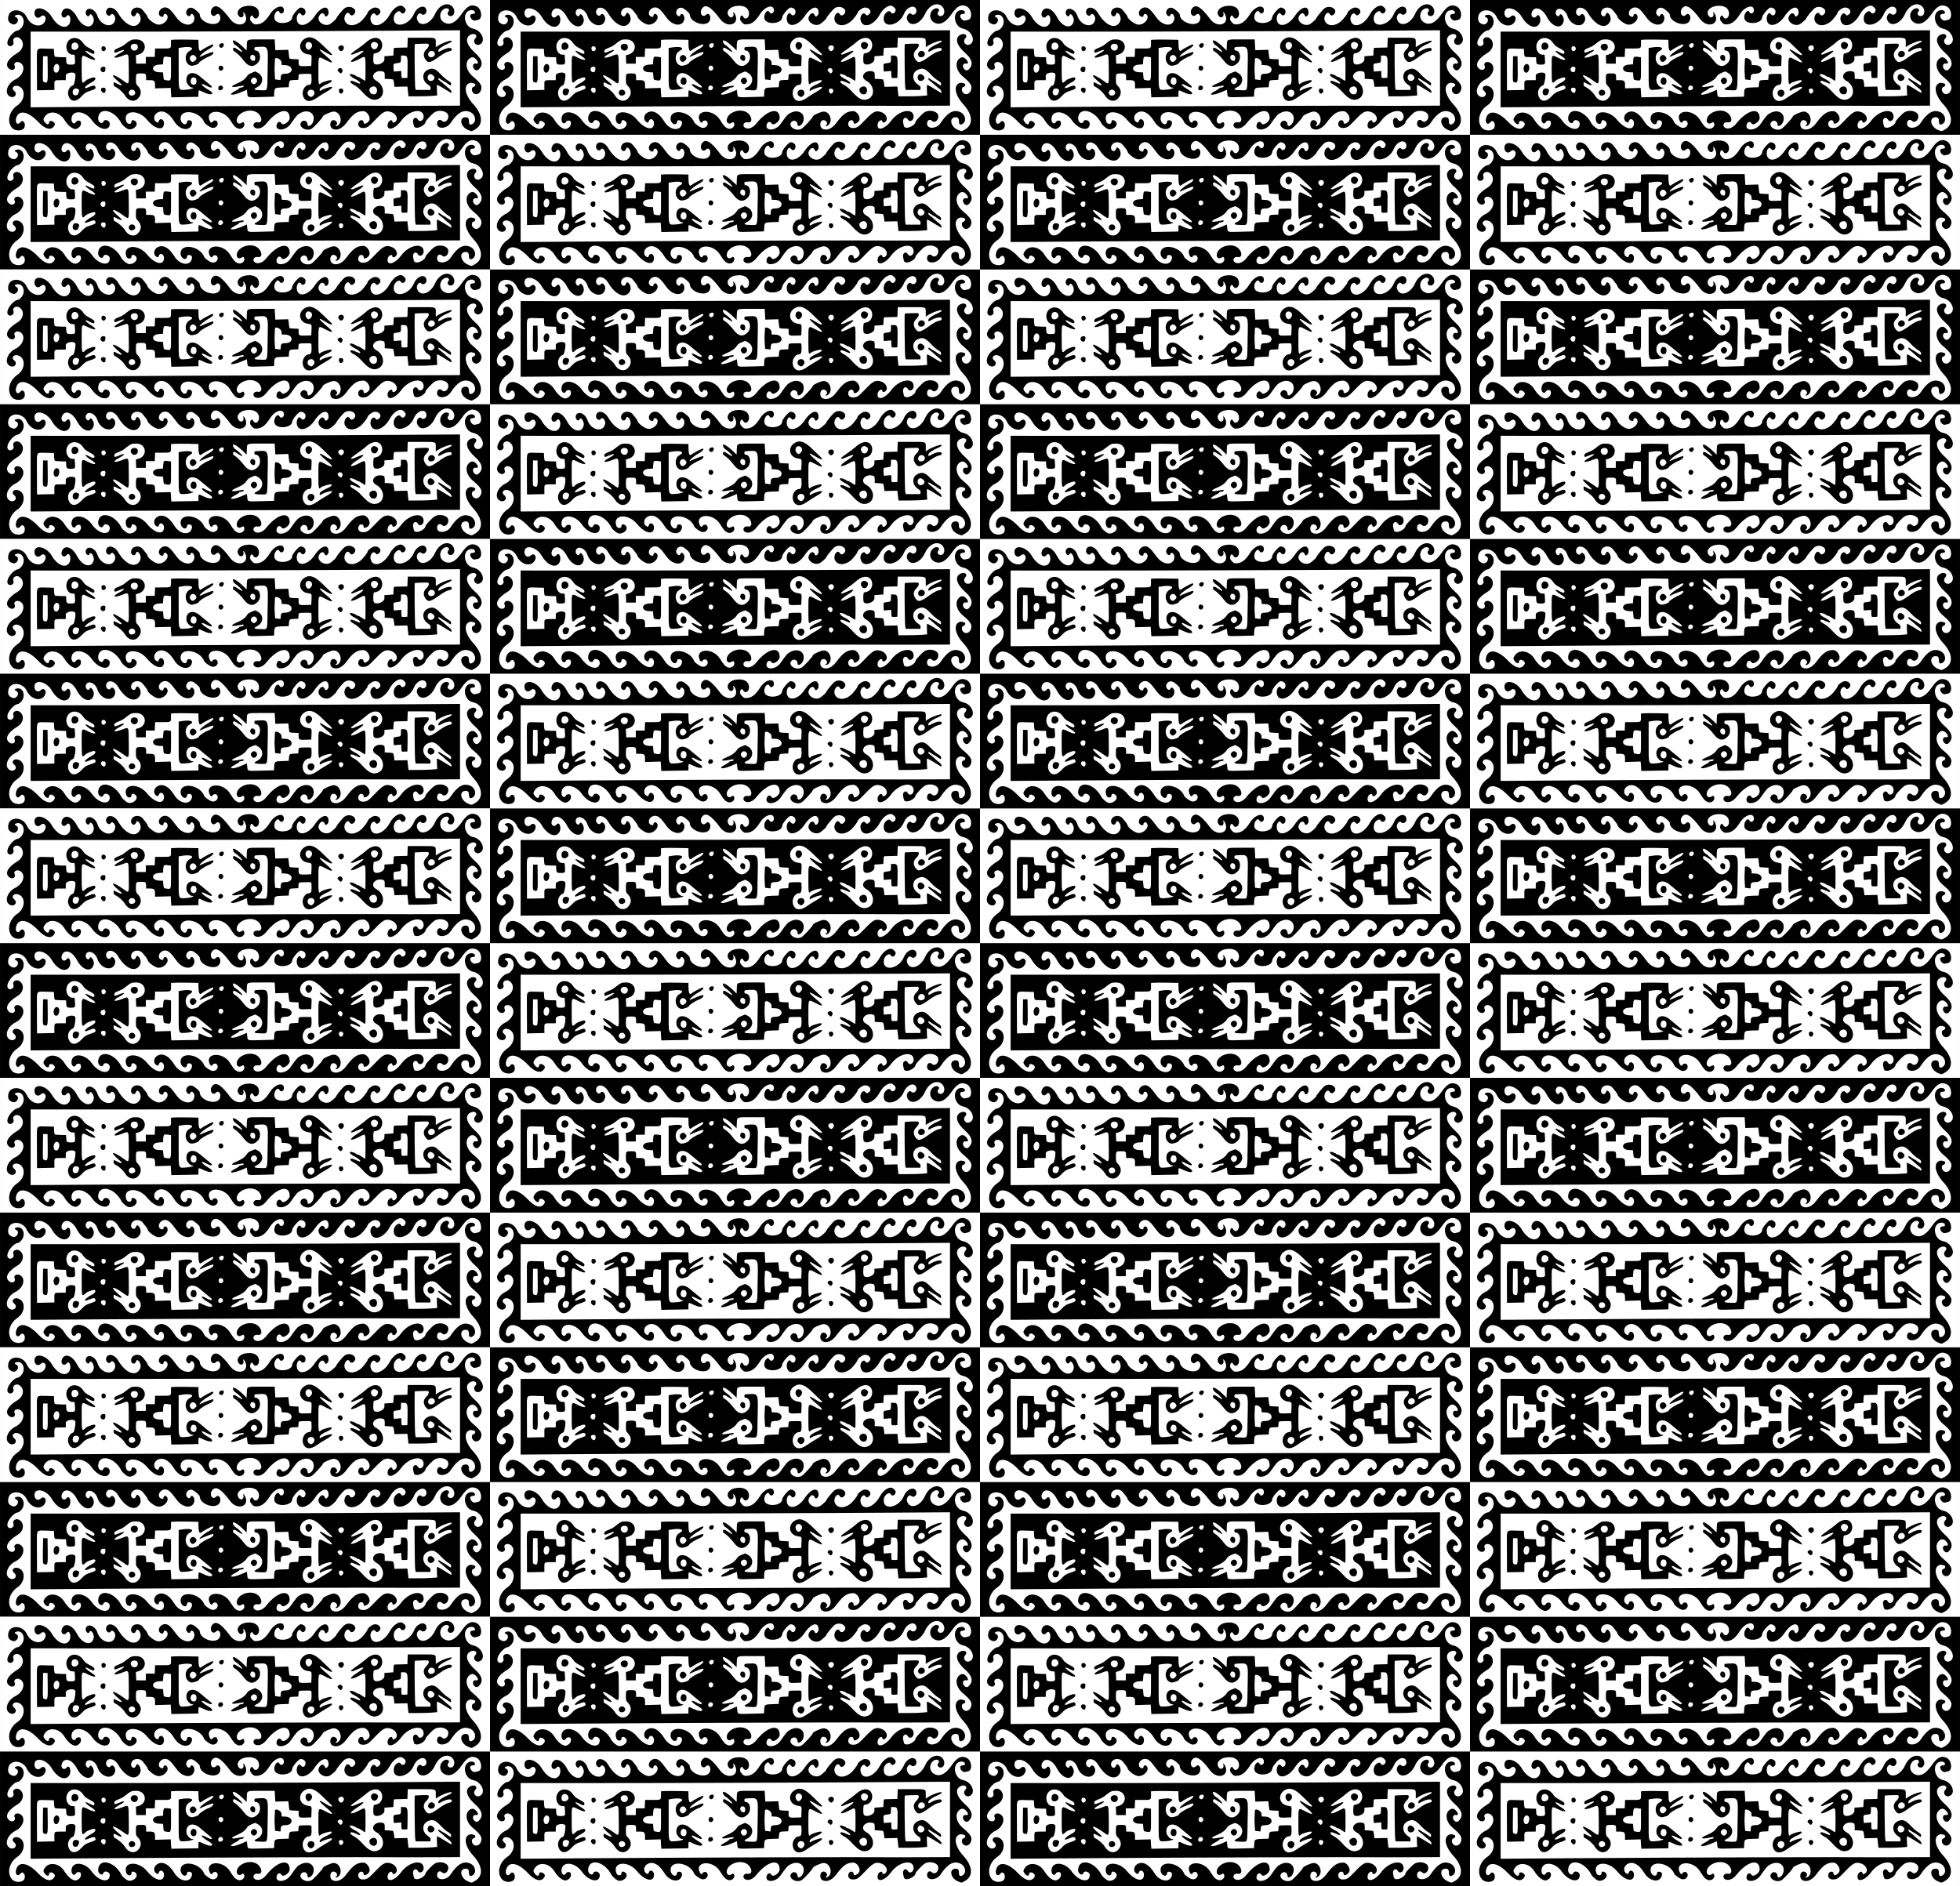 <?xml version="1.0" encoding="UTF-8"?>
<svg width="225.78mm" height="217.31mm" version="1.1" viewBox="0 0 800 770" xmlns="http://www.w3.org/2000/svg" xmlns:xlink="http://www.w3.org/1999/xlink">
<rect x="0" y="0" width="800" height="770" fill="#808080" stroke="none"/>
<g transform="translate(41.143 209.07)">
<g id="b">
<rect x="-40" y="507.05" width="197.71" height="52.774" fill="#fff"/>
<path d="m-41.143 533.43v-27.5h100 100v27.5 27.5h-100-100v-27.5zm193.88 25.346c3.479-1.961 3.183-6.058-0.746-10.337-3.462-3.77-4.088-7.84-1.331-8.652 0.681-0.201 2.207 0.242 2.207 0.64 0 0.428-0.377 0.978-0.67 0.978-0.635 0-0.955 1.026-0.578 1.855 0.745 1.642 2.776 1.434 3.484-0.357 0.723-1.827 0.074-2.965-3.322-5.833-2.752-2.324-3.316-5.771-1.201-7.336 0.871-0.644 1.72-0.521 2.568 0.375 1.038 1.096 1.04 1.991 4e-3 1.772-1.417-0.299-1.73 1.627-0.412 2.538 0.743 0.514 1.389 0.231 2.193-0.963 1.119-1.66 0.394-3.684-2.118-5.909-3.619-3.206-4.387-6.191-1.912-7.431 1.693-0.848 3.128 0.26 1.948 1.505-1.226 1.295 0.131 3.205 1.769 2.489 2.76-1.207 0.906-5.767-2.629-6.468-4.098-0.812-4.627-7.588-0.592-7.588 1.323 0 1.939 1.486 0.639 1.54-0.361 0.015-0.791 0.115-0.955 0.222-0.941 0.614 0.474 2.765 1.648 2.507 0.361-0.079 0.929-0.203 1.263-0.275 1.935-0.418 1.509-4.499-0.572-5.49-2.186-1.041-3.912-0.188-6.089 3.009-2.555 3.751-5.086 4.92-7.394 3.413-1.902-1.241-1.881-3.985 0.041-5.315 1.307-0.904 2.851 0.027 1.831 1.105-0.567 0.599-0.125 1.601 0.756 1.712 1.769 0.222 2.373-2.316 0.917-3.853-1.968-2.078-5.425-0.632-7.025 2.939-1.974 4.406-6.387 5.684-7.402 2.145-0.366-1.277 0.891-2.895 1.671-2.15 1.166 1.115 2.742-0.425 2.036-1.989-0.855-1.892-3.824-0.715-4.905 1.945-2.111 5.192-9.112 6.227-8.222 1.215 0.292-1.643 2.225-2.916 2.776-1.829 0.388 0.765 1.391 0.666 1.819-0.18 0.41-0.81 0.215-1.293-0.867-2.147-1.338-1.055-3.894 0.5-5.405 3.289-2.536 4.68-7.185 5.923-7.876 2.105-0.287-1.587 1.092-3.246 1.919-2.309 0.623 0.706 0.735 0.718 1.485 0.164 1.481-1.095 0.181-3.072-1.832-2.787-0.984 0.139-2.797 1.56-2.797 2.192 0 0.34-1.82 2.695-2.595 3.357-2.529 2.163-5.491 2.171-6.582 0.019-0.93-1.836 0.933-4.615 1.946-2.902 0.415 0.701 1.098 0.701 1.762 0 1.748-1.846-1.509-3.955-3.8-2.46-0.788 0.514-3.492 3.794-3.492 4.235 0 0.213-1.324 1.435-2.319 2.141-2.121 1.505-5.728-0.709-4.771-2.929 0.705-1.633 2.009-1.821 2.472-0.356 0.267 0.847 1.493-0.112 1.493-1.168 0-3.368-3.013-2.631-5.698 1.394-2.549 3.821-6.495 4.784-7.214 1.761-0.447-1.881 0.792-3.897 1.624-2.643 0.817 1.232 2.195 0.146 1.82-1.434-0.181-0.76-1.429-1.436-2.166-1.173-0.925 0.33-3.198 3.112-3.213 3.931-0.049 2.693-6.572 3.23-7.224 0.595-0.475-1.92 1.259-4.222 2.031-2.698 0.513 1.012 1.811 0.467 1.811-0.759 0-2.662-3.627-1.695-5.637 1.502-2.051 3.263-3.794 4.436-6.257 4.212-0.627-0.057-1.908-1.462-1.908-2.092 0-1.473 0.759-2.032 1.302-0.961 0.706 1.392 2.344 0.49 2.344-1.29 0-2.422-2.244-3.684-5.514-3.101-2.742 0.488-4.044 2.535-2.648 4.164 0.862 1.006 2.173 0.153 1.779-1.157-0.293-0.975 0.304-0.564 0.772 0.531 1.758 4.118-3.352 5.556-6.188 1.741-3.798-5.108-6.008-6.357-7.454-4.213-1.178 1.747 0.271 3.894 1.683 2.494 1.154-1.145 2.308 0.63 1.532 2.357-1.335 2.97-8.18 0.833-8.18-2.554 0-0.478-1.986-2.22-2.928-2.569-1.165-0.431-2.243 0.199-2.574 1.505-0.305 1.206 1.283 2.527 1.69 1.406 0.477-1.312 1.889 0.114 1.618 1.635-0.567 3.193-4.694 2.883-7.181-0.54-2.457-3.38-3.438-4.258-4.757-4.258-1.899 0-3.272 2.207-2.125 3.418 0.426 0.45 1.414 0.597 1.414 0.21 0-0.842 0.736-1.281 1.279-0.763 1.601 1.53-1.149 4.612-3.666 4.106-1.518-0.305-4.122-2.407-4.124-3.328-1.75e-4 -0.113-0.305-0.577-0.678-1.03-0.373-0.454-0.873-1.084-1.111-1.4-1.395-1.849-4.409-1.411-4.849 0.704-0.328 1.577 1.42 2.447 1.951 0.971 0.136-0.378 0.317-0.687 0.401-0.687 1.114 0 1.949 2.232 1.317 3.522-1.69 3.452-5.9 1.867-8.988-3.384-1.581-2.689-4.646-3.047-4.925-0.575-0.137 1.215 1.356 2.204 1.907 1.262 0.64-1.093 2.113 0.514 1.817 1.983-0.753 3.739-5.897 2.608-7.253-1.594-0.911-2.822-4.196-3.93-4.749-1.601-0.296 1.247 1.14 2.494 1.556 1.35 0.48-1.322 2.062 1.049 1.685 2.526-0.873 3.424-4.656 2.416-6.87-1.831-1.887-3.619-5.053-4.62-6.108-1.931-0.677 1.726 0.8 2.997 1.903 1.636 1.262-1.556 2.209 1.714 0.976 3.369-1.57 2.107-4.835 0.668-7.03-3.099-2.163-3.713-7.046-4.781-7.046-1.541 0 1.778 1.465 2.553 2.627 1.39 1.058-1.059 2.374 0.105 1.82 1.61-1.224 3.326-5.849 2.508-7.618-1.346-1.595-3.476-6.763-3.746-7.474-0.391-0.383 1.808 0.168 2.828 1.79 3.32 1.666 0.505 2.977-2.057 1.433-2.8-0.75-0.361-0.827-0.645-0.239-0.883 2.985-1.21 4.532 3.116 1.968 5.502-0.378 0.351-0.773 0.643-0.879 0.648-2.122 0.096-5.182 4.172-4.356 5.802 0.726 1.432 2.909 0.345 2.32-1.155-0.538-1.371 1.196-2.396 2.512-1.485 2.136 1.478 1.707 4.539-0.854 6.084-3.853 2.325-5.197 4.71-3.559 6.313 1.258 1.231 3.051 0.423 2.402-1.081-0.597-1.384 1.265-2.118 2.608-1.027 1.991 1.617 0.778 5.09-2.303 6.598-3.156 1.544-4.564 5.273-2.553 6.76 1.851 1.369 3.83-0.682 2.021-2.094-1.292-1.008-0.187-2.471 1.525-2.02 3.282 0.865 3.194 5.681-0.145 7.931-3.389 2.283-4.446 6.675-2.214 9.198 1.343 1.519 4.561 1.363 5.097-0.246 0.583-1.752-0.73-3.342-1.692-2.05-0.988 1.327-2.166 0.406-1.782-1.392 0.815-3.814 4.754-3.3 8.979 1.172 2.654 2.809 4.916 3.595 6.26 2.175 0.917-0.969 0.82-1.675-0.318-2.308-0.641-0.356-1.386-0.159-1.386 0.366 0 0.994-0.831 1.096-1.592 0.197-0.92-1.087-0.935-1.488-0.102-2.641 1.84-2.548 5.949-1.796 7.921 1.449 1.557 2.562 3.76 4.157 5.023 3.637 1.386-0.572 2.033-1.731 1.612-2.89-0.233-0.642-1.583-0.561-1.925 0.115-0.606 1.195-1.823 0.465-1.823-1.094 0-3.972 5.446-3.721 8.318 0.384 2.765 3.953 7.307 4.833 7.307 1.415 0-1.36-2.166-2.061-2.604-0.843-0.473 1.315-2.182 0.31-2.14-1.258 0.134-4.961 6.608-3.668 9.474 1.892 0.532 1.031 2.434 2.528 3.213 2.528 2.467 0 4.025-2.3 2.345-3.461-0.771-0.534-1.434-0.344-1.434 0.412 0 1.137-1.661 1.059-2.078-0.097-1.674-4.65 4.788-5.247 8.437-0.78 3.222 3.944 6.922 4.708 6.922 1.43 0-1.596-1.589-2.313-2.083-0.941-0.28 0.776-0.351 0.803-1.071 0.396-1.168-0.66-1.114-2.62 0.098-3.541 2.206-1.677 5.013-0.362 7.303 3.419 2.136 3.528 6.385 4.129 7.127 1.008 0.223-0.938-0.22-1.557-1.115-1.557-0.575 0-0.772 0.141-0.834 0.599-0.271 2.01-2.654 0.844-2.654-1.299 0-4.257 7.939-3.002 9.66 1.527 0.234 0.616 2.36 2.102 3.216 2.249 1.769 0.303 2.989-1.545 1.828-2.771-0.411-0.434-1.684-0.112-1.684 0.427 0 0.448-0.766 0.224-1.032-0.301-2.402-4.739 5.197-5.351 8.154-0.657 1.59 2.525 2.06 3.056 3.106 3.518 1.637 0.722 3.434-0.885 2.565-2.295-0.194-0.314-0.369-0.293-1.034 0.121-0.918 0.572-1.863 0.039-1.863-1.051 0-2.994 4.938-5.087 8.014-3.397 2.33 1.28 2.813 4.54 0.618 4.171-2.064-0.347-2.531 2.06-0.479 2.467 1.276 0.253 2.772-0.505 3.965-2.008 4.489-5.654 9.496-6.808 9.496-2.19 0 1.415-2.624 3.243-3.237 2.255-0.602-0.971-1.56-0.9-1.97 0.146-1.165 2.969 3.453 3.022 5.539 0.064 2.593-3.677 2.871-3.98 4.279-4.66 3.346-1.618 6.188 0.615 4.903 3.852-0.565 1.423-2.222 2.149-2.222 0.974 0-1.357-1.444-2.051-2.388-1.148-1.807 1.727 1.511 4.151 3.979 2.906 0.874-0.441 4.659-4.545 4.659-5.051 0-0.481 3.267-1.969 4.382-1.996 2.785-0.067 4.018 4.431 1.579 5.763-0.681 0.372-1.115 0.116-0.493-0.29 0.963-0.628-0.239-2.266-1.431-1.95-1.244 0.33-1.358 2.769-0.162 3.446 1.686 0.953 3.905 0.077 5.628-2.222 2.907-3.876 4.391-4.911 7.042-4.911 1.464 0 2.998 2.362 2.414 3.717-0.494 1.144-2.295 1.922-2.295 0.992 0-1.297-1.641-1.4-2.097-0.132-0.45 1.25 0.323 2.299 1.696 2.299 1.77 0 2.246-0.311 5.168-3.378 3.126-3.281 4.124-3.8 6.192-3.22 2.087 0.585 3.24 2.625 2.182 3.859-0.553 0.645-1.423 0.712-1.423 0.109 0-1.153-1.667-0.322-1.904 0.949-0.579 3.111 2.87 2.292 5.507-1.308 3.194-4.36 9.157-5.406 9.157-1.606 0 1.561-1.7 2.384-2.354 1.138-0.749-1.428-2.268-0.534-1.945 1.146 0.385 2.002 0.389 2.01 1.244 2.18 1.323 0.262 3.836-1.311 3.836-2.401 0-0.408 2.614-3.205 3.594-3.844 1.976-1.29 5.343-0.54 5.663 1.261 0.31 1.745-1.371 3.294-2.452 2.261-0.996-0.952-2.117-0.375-2.117 1.089 0 2.334 3.932 2.155 5.518-0.251 2.853-4.33 5.301-5.686 8.062-4.468 2.152 0.949 2.663 3.823 0.862 4.841-0.935 0.528-1.421 0.171-1.421-1.043 0-1.234-0.365-1.714-1.304-1.714-2.893 0-2.207 3.894 0.914 5.181 1.61 0.664 1.325 0.683 2.865-0.185zm-181.38-24.491v-15.447l25.977 0.016c29.462 0.018 94.617-0.195 127.34-0.416l21.94-0.148v15.387 15.387l-9.7 0.039c-5.335 0.022-10.052 0.036-10.482 0.032-15.895-0.145-78.524 0.055-129.23 0.413l-25.846 0.183v-15.447zm43.796 11.885c1.572-1.59 1.547-3.566-0.065-5.197-0.705-0.713-0.762-0.921-0.762-2.753 0-2.286 0.03-2.316 2.337-2.316 1.668 0 1.829 0.16 1.829 1.81v0.94h1.319c1.972 0 2.327 0.299 2.327 1.96v1.391l6.38-0.188 0.13 1.917 0.13 1.917 2.083-0.035c1.146-0.019 3.636-0.064 5.534-0.1l3.45-0.065v-1.335c0-1.57-0.027-1.563 2.112-0.539 3.387 1.621 4.97 0.694 1.831-1.072-2.849-1.603-3.642-3.154-0.853-1.667 1.618 0.862 2.377 1.047 2.377 0.579 0-0.298-0.085-0.378-2.114-2.002-0.805-0.644-2.061-1.685-2.792-2.314-2.946-2.534-6.017-1.249-5.395 2.256 0.165 0.927 1.493 2.325 2.21 2.325 1.495 0-0.294 0.714-2.085 0.832-3.667 0.242-3.357 1.083-3.361-9.115l-0.004-7.87 0.977-0.17c3.943-0.688 5.904 0.106 3.447 1.396-2.356 1.237-1.91 5.5 0.629 6.003 0.891 0.177 3.28-0.676 3.28-1.171 0-0.389 2.674-2.106 4.037-2.591 1.34-0.477 2.354-1.655 1.581-1.835-0.287-0.067-2.838 0.885-4.771 1.78-1.872 0.867 0.76-1.657 2.994-2.87 1.69-0.918 2.563-1.988 1.621-1.988-0.389 0-3.954 1.892-4.439 2.356-0.871 0.833-1.283-0.195-1.283-3.206v-1.048l-4.168-0.082c-2.292-0.045-4.812-0.04-5.599 0.012l-1.431 0.094v1.595c0 1.952 0.045 1.929-3.655 1.929h-2.831l-0.078 1.719-0.078 1.719h-1.823-1.823v1.375 1.375h-1.953-1.953l-0.077-1.705-0.077-1.705 1.024-0.291c3.952-1.124 3.275-6.199-0.828-6.199-2.067 0-2.075 3e-3 -5.163 2.414-0.382 0.298-1.319 0.765-2.083 1.038-1.479 0.528-1.961 1.015-1.704 1.722 0.14 0.384 0.345 0.356 1.729-0.238 2.792-1.198 2.989-0.603 0.279 0.839-2.981 1.585-2.459 2.281 0.812 1.084 3.264-1.195 2.952-1.726 3.042 5.172 0.088 6.761 0.171 6.541-1.904 5.043-4.939-3.565-6.292-3.137-1.82 0.576 1.402 1.164 0.969 1.466-0.794 0.553-1.753-0.908-1.68-0.91-1.68 0.04 0 0.584 0.18 0.867 0.711 1.123 1.386 0.667 3.169 2.256 3.893 3.471 1.385 2.322 3.764 2.908 5.338 1.316zm-3.38-1.52c-0.84-0.887-0.084-2.248 1.164-2.096 1 0.122 1.491 1.465 0.746 2.04-0.612 0.473-1.491 0.499-1.91 0.056zm25.404-4.367c-0.943-0.58-0.5-2.728 0.562-2.728 0.929 0 1.326 0.466 1.326 1.558 0 1.223-0.898 1.779-1.888 1.17zm-10.612-1.621c-0.895-0.141-0.914-0.172-1.042-1.657l-0.13-1.512-1.756-0.081c-3.05-0.141-3.109-2.852-0.067-3.081l1.823-0.138 0.079-1.458c0.091-1.681 0.306-1.85 2.007-1.581l1.169 0.185v4.626c0 5.2 0.072 5.037-2.083 4.697zm9.992-8.135c-0.837-1.349 0.816-2.865 1.929-1.77 0.728 0.717 0.731 1.202 0.009 1.912-0.766 0.754-1.411 0.706-1.938-0.143zm-23.906-4.404c-0.925-0.977-0.333-2.318 1.023-2.318 0.985 0 1.432 0.429 1.432 1.375 0 1.317-1.541 1.908-2.455 0.943zm75.599 19.706c0.895-0.642 2.235-1.501 2.979-1.909 2.713-1.491 3.852-2.515 2.797-2.515-0.619 0-3.277 0.858-3.819 1.233-0.778 0.538-0.881 0.525-0.881-0.111 0-0.608 1.215-1.474 3.357-2.391 1.445-0.619 2.111-1.481 1.144-1.481-0.877 0-3.566 0.841-3.993 1.25-0.958 0.916-1.029 0.575-1.029-4.971 0-6.335-0.14-6.112 2.863-4.546 3.454 1.801 3.627 1.236 0.438-1.433-3.502-2.93-3.717-3.767-0.436-1.694 2.576 1.628 3.671 1.559 1.773-0.112-0.457-0.402-1.775-1.67-2.93-2.816-2.917-2.897-4.911-3.736-6.786-2.855-3.598 1.69-2.99 6.153 0.904 6.64 1.492 0.187 1.485 0.173 1.362 2.749l-0.094 1.974-2.258 0.092c-2.669 0.109-2.909-0.022-2.909-1.587v-1.192l-1.888-0.081c-1.798-0.077-1.891-0.113-1.957-0.768-0.038-0.378-0.134-1.219-0.213-1.868l-0.144-1.18-5.303 0.161-0.13-2.2-0.13-2.2-5.422-5e-3c-6.199-5e-3 -5.853-0.155-5.959 2.559l-0.078 1.979-1.042-1.029c-2.482-2.452-4.557-3.726-4.557-2.799 0 0.556 0.536 1.348 1.148 1.696 0.92 0.523 2.804 2.404 2.709 2.705-0.046 0.145-0.702-0.167-1.457-0.693-1.726-1.2-2.243-1.309-2.353-0.493-0.062 0.463 0.13 0.742 0.756 1.1 0.93 0.531 2.515 2.135 3.835 3.88 1.799 2.378 3.838 2.589 5.613 0.579 1.517-1.717 0.87-4.942-0.991-4.942-0.632 0-0.675-1.37-0.045-1.409 5.525-0.337 5.153-1.005 4.98 8.936-0.166 9.598 0.089 8.698-2.471 8.698-3.039 0-3.632-0.379-1.891-1.208 2.707-1.289 2.881-4.564 0.316-5.946l-1.014-0.546-1.462 0.578c-0.959 0.379-1.612 0.839-1.898 1.335-0.619 1.074-1.772 1.992-3.431 2.728-2.301 1.022-2.702 1.256-2.645 1.543 0.061 0.307 1.09 0.251 3.121-0.169 0.763-0.158 1.449-0.223 1.524-0.144 0.299 0.316-0.252 0.73-0.974 0.73-0.421 0-0.766 0.125-0.766 0.278s-0.674 0.617-1.497 1.031c-3.547 1.785-1.593 2.229 2.386 0.542l2.209-0.937 0.171 1.443c0.209 1.766-0.198 1.664 5.976 1.492l4.948-0.138 0.077-1.558c0.1-2.018 0.251-2.118 3.323-2.212l2.59-0.079 0.071-0.825c0.176-2.035 0.172-2.03 2.079-2.119l1.756-0.081 0.08-1.169c0.09-1.312-0.202-1.205 3.5-1.274 1.391-0.026 1.763 0.053 1.784 0.38 0.203 3.12-0.031 4.125-0.962 4.125-1.693 0-3.048 2.399-2.482 4.394 0.726 2.558 2.901 2.882 5.728 0.855zm-3.308-0.738c-0.861-0.637-0.699-2.066 0.275-2.425 1.585-0.585 2.669 1.084 1.504 2.314-0.629 0.665-1 0.688-1.78 0.111zm-23.31-5.289c-0.566-0.661-0.545-1.228 0.068-1.814 1.181-1.129 2.789 0.513 1.721 1.759-0.594 0.693-1.227 0.712-1.79 0.055zm10.467-1.346-0.951-0.106-0.15-2.116c-0.127-1.792-0.112-3.07 0.072-6.125 0.07-1.157 2.597 0.013 2.683 1.241l0.078 1.117 1.562 0.079c3.259 0.165 3.334 3.414 0.08 3.47-1.709 0.029-2.023 0.299-2.03 1.745-0.002 0.492-0.092 0.873-0.199 0.848-0.107-0.025-0.623-0.094-1.146-0.152zm-10.405-7.876c-1.293-0.678-0.658-2.794 0.65-2.164 0.539 0.26 0.68 0.521 0.68 1.266 0 1.081-0.429 1.371-1.33 0.898zm22.357-4.782c-1.04-1.228-0.309-3.047 1.078-2.679 1.182 0.313 1.464 1.647 0.551 2.611-0.641 0.677-1.098 0.696-1.629 0.069zm-91.901 19.478c1.291-1.384 1.788-1.715 3.319-2.208 2.318-0.746 2.549-0.907 2.331-1.629-0.228-0.758-0.83-0.74-2.747 0.083-2.74 1.176-1.598-0.544 1.374-2.069 1.937-0.994 1.763-2.48-0.201-1.716-0.573 0.223-1.258 0.476-1.524 0.564-0.265 0.087-0.781 0.451-1.145 0.807-1.27 1.243-1.359 0.887-1.364-5.455-0.004-5.702-0.146-5.491 2.751-4.078 2.932 1.431 3.862 0.864 1.243-0.757-2.658-1.646-3.383-2.918-0.907-1.593 1.642 0.878 2.118 0.896 2.118 0.079 0-0.506-0.375-0.823-1.946-1.644-1.436-0.75-2.124-1.301-2.627-2.104-1.625-2.593-5.013-2.853-6.378-0.489-1.311 2.271 0.098 5.453 2.292 5.174 0.343-0.044 0.591 0.076 0.598 0.289 0.007 0.2 0.068 1.035 0.135 1.856 0.144 1.746-0.024 1.936-1.71 1.936-1.578 0-1.821-0.223-1.883-1.729l-0.053-1.288-1.831-0.032c-1.007-0.017-1.949-0.06-2.092-0.096-0.143-0.035-0.401-0.083-0.573-0.106-0.192-0.026-0.343-0.653-0.391-1.623l-0.078-1.581-3.234-0.078c-4.024-0.097-3.743-0.502-3.716 5.354 0.012 2.694 0.028 6.418 0.036 8.275l0.013 3.377 7.113-0.153-0.025-1.512c-0.041-2.506-0.072-2.475 2.434-2.475h2.196l0.031-0.756c0.017-0.416 0.013-0.862-9e-3 -0.991-0.194-1.143 2.879-1.881 3.797-0.912 0.44 0.464-0.24 4.569-0.785 4.743-1.648 0.526-2.549 2.675-1.861 4.437 0.957 2.452 3.067 2.492 5.297 0.1zm-3.149-0.593c-0.741-0.458-0.612-2.115 0.195-2.504 0.771-0.371 1.953 0.064 1.953 0.719 0 0.55-0.557 1.806-0.802 1.806-0.109 0-0.353 0.059-0.544 0.13-0.191 0.072-0.552 3e-3 -0.803-0.151zm-12.115-5.23c-0.59-0.235-0.592-0.251-0.521-5.399l0.071-5.163h0.911 0.911l0.071 5.143c0.077 5.619-0.02 5.986-1.444 5.418zm4.11-4.369c-0.862-1.702 0.573-3.915 1.74-2.683 0.723 0.764 0.182 3.062-0.748 3.176-0.496 0.06-0.784-0.083-0.992-0.493zm7.341-9.135c-0.442-0.467-0.388-1.751 0.097-2.263 0.869-0.918 2.455-0.174 2.455 1.151 0 1.196-1.75 1.959-2.552 1.112zm124.79 20.416c3.038-1.22 2.637-5.677-0.67-7.46-3.085-1.663-0.243-4.981 3.105-3.624 0.201 0.081 0.327 0.652 0.327 1.478v1.346l1.107 0.047c0.609 0.026 1.283 0.075 1.497 0.108 0.215 0.034 0.529 0.074 0.697 0.09 0.17 0.016 0.386 0.697 0.484 1.53l0.178 1.501 5.281-0.114 0.22 1.994 0.22 1.994h3.842c2.113 0 4.752-0.081 5.863-0.18l2.021-0.18-0.114-2.157c-0.062-1.186-0.019-2.157 0.096-2.157 0.261 0 2.505 1.277 4.336 2.467 0.759 0.493 1.428 0.846 1.487 0.784 0.271-0.287-0.238-1.275-0.868-1.682-0.384-0.248-1.225-0.954-1.869-1.569-0.645-0.615-1.494-1.326-1.888-1.581-0.394-0.255-0.716-0.622-0.716-0.816 0-0.485 0.12-0.454 1.302 0.334 0.567 0.378 1.086 0.688 1.154 0.688 0.067 0 0.643 0.371 1.28 0.825 1.393 0.993 1.473 1.003 1.473 0.181 0-0.484-0.307-0.822-1.237-1.361-0.68-0.395-1.94-1.471-2.8-2.391-2.379-2.549-3.43-2.948-5.432-2.065-2.507 1.106-2.507 4.385 5.3e-4 6.059 0.947 0.632 1.146 0.904 1.082 1.482l-0.078 0.708h-2.984-2.984l-0.2-0.963c-0.201-0.969-0.372-17.523-0.183-17.723 0.098-0.103 4.314-0.252 5.244-0.185 0.807 0.058 0.554 1.333-0.448 2.262-1.477 1.37-1.508 3.029-0.086 4.641 0.956 1.083 1.927 0.76 5.564-1.852 1.106-0.794 2.492-1.582 3.081-1.75 0.588-0.168 1.216-0.35 1.395-0.403 0.179-0.054 0.326-0.365 0.326-0.692 0-0.786-2.061-0.548-3.933 0.454-1.518 0.812-1.536 0.814-1.536 0.124 0-0.652 1.756-1.896 3.971-2.814 1.651-0.684 2.071-1.412 0.651-1.127-1.304 0.262-3.605 1.207-4.688 1.925l-0.977 0.648-4e-3 -1.31c-7e-3 -2.746 0.452-2.547-5.875-2.547h-5.557l-0.076 1.994-0.076 1.994-1.953 0.053c-1.074 0.029-2.328 0.06-2.787 0.069-0.83 0.016-0.834 0.023-0.911 1.597l-0.078 1.581-3.646 0.275-3e-3 1.286c-3e-3 1.626-3.536 2.87-4.342 1.53-0.346-0.575-0.253-3.782 0.113-3.901 0.179-0.058 0.656-0.183 1.06-0.276 3.037-0.705 3.031-5.684-7e-3 -6.114-1.278-0.181-2.958 0.542-4.405 1.897-0.555 0.52-2.152 1.73-3.549 2.69-2.452 1.685-2.959 2.202-2.161 2.202 0.384 0 0.534-0.055 2.925-1.074 2.691-1.147 2.223-0.169-0.842 1.763-3.592 2.264-3.07 3.202 0.696 1.252 2.983-1.544 2.754-1.857 2.807 3.834 0.025 2.723-0.047 4.949-0.16 4.949-0.113-5.6e-4 -0.733-0.371-1.377-0.824-0.645-0.452-1.37-0.823-1.612-0.824-0.242-5.5e-4 -0.506-0.113-0.586-0.25-0.08-0.137-0.673-0.439-1.317-0.671-1.986-0.714-1.693 0.54 0.367 1.573 1.68 0.842 2.72 1.717 2.497 2.098-0.078 0.134-0.755-0.058-1.503-0.426-0.749-0.368-1.633-0.67-1.966-0.672-1.075-5e-3 -0.535 0.91 0.996 1.687 0.943 0.478 2.099 1.461 3.385 2.876 2.665 2.933 4.327 3.684 6.353 2.871zm-3.083-2.547c-0.811-1.222-0.444-2.186 0.974-2.562 1.335-0.354 2.205 1.202 1.476 2.641-0.392 0.774-1.917 0.724-2.45-0.079zm24.147-4.909c-1.218-0.486-0.949-2.729 0.327-2.729 0.679 0 1.686 0.866 1.68 1.444-0.01 0.901-1.146 1.629-2.006 1.286zm-11.345-1.25c-0.102-0.108-0.186-0.771-0.186-1.474v-1.278l-3.071 0.235-0.092-1.432c-0.115-1.793-0.097-1.819 1.418-1.995 1.555-0.18 1.587-0.217 1.602-1.801l0.012-1.296h1.155c1.489 0 1.621 0.468 1.522 5.432l-0.073 3.643-1.051 0.082c-0.578 0.045-1.135-6e-3 -1.237-0.115zm11.064-8.685c-0.513-0.541-0.36-1.549 0.303-2.009 1.276-0.883 2.835 0.648 1.841 1.808-0.509 0.594-1.669 0.703-2.145 0.2zm-23.403-3.689c-0.842-1.357 0.506-2.8 1.887-2.019 0.827 0.467 0.958 0.98 0.492 1.931-0.531 1.084-1.733 1.129-2.379 0.088zm-11.817 18.472c0.585-0.745 0.232-1.665-0.639-1.665-0.617 0-0.799 0.133-0.866 0.634-0.093 0.695 0.352 1.429 0.866 1.429 0.18 0 0.467-0.179 0.639-0.397zm-96.733-0.978c0-0.879-0.071-0.97-0.824-1.047-1.045-0.107-1.435 0.785-0.711 1.629 0.747 0.872 1.535 0.574 1.535-0.582zm47.795-0.568c0.366-0.723-0.077-1.357-0.947-1.357-0.636 0-1.117 1.03-0.763 1.634 0.295 0.505 1.406 0.325 1.711-0.277zm48.677-6.705c0.824-1.048-0.442-2.385-1.435-1.515-0.51 0.447-0.475 0.694 0.194 1.352 0.678 0.667 0.83 0.687 1.241 0.163zm-96.592-0.978c0.138-1.111-0.015-1.375-0.8-1.375-1.296 0-1.615 1.704-0.411 2.196 0.594 0.243 1.123-0.116 1.211-0.821zm47.854-0.055c0.469-0.495 0.377-1.264-0.189-1.584-0.625-0.353-1.231-0.127-1.391 0.519-0.271 1.095 0.843 1.845 1.581 1.065zm-47.858-8.066c0.546-0.695-0.053-1.746-0.898-1.576-0.531 0.107-0.671 0.296-0.671 0.906 0 1.056 0.948 1.461 1.569 0.67zm96.98-0.011c0.935-0.987 0.142-2.34-1.101-1.878-0.853 0.317-1.033 1.071-0.425 1.781 0.551 0.643 0.984 0.67 1.526 0.097zm-48.759-1.638c0.38-0.882-0.014-1.369-0.914-1.13-0.758 0.201-1.089 0.915-0.671 1.447 0.471 0.6 1.258 0.442 1.586-0.317z"/>
</g>
<g id="a" transform="translate(200)">
<rect x="-40" y="507.05" width="197.71" height="52.774"/>
<path d="m-41.143 533.43v-27.5h100 100v27.5 27.5h-100-100v-27.5zm193.88 25.346c3.479-1.961 3.183-6.058-0.746-10.337-3.462-3.77-4.088-7.84-1.331-8.652 0.681-0.201 2.207 0.242 2.207 0.64 0 0.428-0.377 0.978-0.67 0.978-0.635 0-0.955 1.026-0.578 1.855 0.745 1.642 2.776 1.434 3.484-0.357 0.723-1.827 0.074-2.965-3.322-5.833-2.752-2.324-3.316-5.771-1.201-7.336 0.871-0.644 1.72-0.521 2.568 0.375 1.038 1.096 1.04 1.991 4e-3 1.772-1.417-0.299-1.73 1.627-0.412 2.538 0.743 0.514 1.389 0.231 2.193-0.963 1.119-1.66 0.394-3.684-2.118-5.909-3.619-3.206-4.387-6.191-1.912-7.431 1.693-0.848 3.128 0.26 1.948 1.505-1.226 1.295 0.131 3.205 1.769 2.489 2.76-1.207 0.906-5.767-2.629-6.468-4.098-0.812-4.627-7.588-0.592-7.588 1.323 0 1.939 1.486 0.639 1.54-0.361 0.015-0.791 0.115-0.955 0.222-0.941 0.614 0.474 2.765 1.648 2.507 0.361-0.079 0.929-0.203 1.263-0.275 1.935-0.418 1.509-4.499-0.572-5.49-2.186-1.041-3.912-0.188-6.089 3.009-2.555 3.751-5.086 4.92-7.394 3.413-1.902-1.241-1.881-3.985 0.041-5.315 1.307-0.904 2.851 0.027 1.831 1.105-0.567 0.599-0.125 1.601 0.756 1.712 1.769 0.222 2.373-2.316 0.917-3.853-1.968-2.078-5.425-0.632-7.025 2.939-1.974 4.406-6.387 5.684-7.402 2.145-0.366-1.277 0.891-2.895 1.671-2.15 1.166 1.115 2.742-0.425 2.036-1.989-0.855-1.892-3.824-0.715-4.905 1.945-2.111 5.192-9.112 6.227-8.222 1.215 0.292-1.643 2.225-2.916 2.776-1.829 0.388 0.765 1.391 0.666 1.819-0.18 0.41-0.81 0.215-1.293-0.867-2.147-1.338-1.055-3.894 0.5-5.405 3.289-2.536 4.68-7.185 5.923-7.876 2.105-0.287-1.587 1.092-3.246 1.919-2.309 0.623 0.706 0.735 0.718 1.485 0.164 1.481-1.095 0.181-3.072-1.832-2.787-0.984 0.139-2.797 1.56-2.797 2.192 0 0.34-1.82 2.695-2.595 3.357-2.529 2.163-5.491 2.171-6.582 0.019-0.93-1.836 0.933-4.615 1.946-2.902 0.415 0.701 1.098 0.701 1.762 0 1.748-1.846-1.509-3.955-3.8-2.46-0.788 0.514-3.492 3.794-3.492 4.235 0 0.213-1.324 1.435-2.319 2.141-2.121 1.505-5.728-0.709-4.771-2.929 0.705-1.633 2.009-1.821 2.472-0.356 0.267 0.847 1.493-0.112 1.493-1.168 0-3.368-3.013-2.631-5.698 1.394-2.549 3.821-6.495 4.784-7.214 1.761-0.447-1.881 0.792-3.897 1.624-2.643 0.817 1.232 2.195 0.146 1.82-1.434-0.181-0.76-1.429-1.436-2.166-1.173-0.925 0.33-3.198 3.112-3.213 3.931-0.049 2.693-6.572 3.23-7.224 0.595-0.475-1.92 1.259-4.222 2.031-2.698 0.513 1.012 1.811 0.467 1.811-0.759 0-2.662-3.627-1.695-5.637 1.502-2.051 3.263-3.794 4.436-6.257 4.212-0.627-0.057-1.908-1.462-1.908-2.092 0-1.473 0.759-2.032 1.302-0.961 0.706 1.392 2.344 0.49 2.344-1.29 0-2.422-2.244-3.684-5.514-3.101-2.742 0.488-4.044 2.535-2.648 4.164 0.862 1.006 2.173 0.153 1.779-1.157-0.293-0.975 0.304-0.564 0.772 0.531 1.758 4.118-3.352 5.556-6.188 1.741-3.798-5.108-6.008-6.357-7.454-4.213-1.178 1.747 0.271 3.894 1.683 2.494 1.154-1.145 2.308 0.63 1.532 2.357-1.335 2.97-8.18 0.833-8.18-2.554 0-0.478-1.986-2.22-2.928-2.569-1.165-0.431-2.243 0.199-2.574 1.505-0.305 1.206 1.283 2.527 1.69 1.406 0.477-1.312 1.889 0.114 1.618 1.635-0.567 3.193-4.694 2.883-7.181-0.54-2.457-3.38-3.438-4.258-4.757-4.258-1.899 0-3.272 2.207-2.125 3.418 0.426 0.45 1.414 0.597 1.414 0.21 0-0.842 0.736-1.281 1.279-0.763 1.601 1.53-1.149 4.612-3.666 4.106-1.518-0.305-4.122-2.407-4.124-3.328-1.75e-4 -0.113-0.305-0.577-0.678-1.03-0.373-0.454-0.873-1.084-1.111-1.4-1.395-1.849-4.409-1.411-4.849 0.704-0.328 1.577 1.42 2.447 1.951 0.971 0.136-0.378 0.317-0.687 0.401-0.687 1.114 0 1.949 2.232 1.317 3.522-1.69 3.452-5.9 1.867-8.988-3.384-1.581-2.689-4.646-3.047-4.925-0.575-0.137 1.215 1.356 2.204 1.907 1.262 0.64-1.093 2.113 0.514 1.817 1.983-0.753 3.739-5.897 2.608-7.253-1.594-0.911-2.822-4.196-3.93-4.749-1.601-0.296 1.247 1.14 2.494 1.556 1.35 0.48-1.322 2.062 1.049 1.685 2.526-0.873 3.424-4.656 2.416-6.87-1.831-1.887-3.619-5.053-4.62-6.108-1.931-0.677 1.726 0.8 2.997 1.903 1.636 1.262-1.556 2.209 1.714 0.976 3.369-1.57 2.107-4.835 0.668-7.03-3.099-2.163-3.713-7.046-4.781-7.046-1.541 0 1.778 1.465 2.553 2.627 1.39 1.058-1.059 2.374 0.105 1.82 1.61-1.224 3.326-5.849 2.508-7.618-1.346-1.595-3.476-6.763-3.746-7.474-0.391-0.383 1.808 0.168 2.828 1.79 3.32 1.666 0.505 2.977-2.057 1.433-2.8-0.75-0.361-0.827-0.645-0.239-0.883 2.985-1.21 4.532 3.116 1.968 5.502-0.378 0.351-0.773 0.643-0.879 0.648-2.122 0.096-5.182 4.172-4.356 5.802 0.726 1.432 2.909 0.345 2.32-1.155-0.538-1.371 1.196-2.396 2.512-1.485 2.136 1.478 1.707 4.539-0.854 6.084-3.853 2.325-5.197 4.71-3.559 6.313 1.258 1.231 3.051 0.423 2.402-1.081-0.597-1.384 1.265-2.118 2.608-1.027 1.991 1.617 0.778 5.09-2.303 6.598-3.156 1.544-4.564 5.273-2.553 6.76 1.851 1.369 3.83-0.682 2.021-2.094-1.292-1.008-0.187-2.471 1.525-2.02 3.282 0.865 3.194 5.681-0.145 7.931-3.389 2.283-4.446 6.675-2.214 9.198 1.343 1.519 4.561 1.363 5.097-0.246 0.583-1.752-0.73-3.342-1.692-2.05-0.988 1.327-2.166 0.406-1.782-1.392 0.815-3.814 4.754-3.3 8.979 1.172 2.654 2.809 4.916 3.595 6.26 2.175 0.917-0.969 0.82-1.675-0.318-2.308-0.641-0.356-1.386-0.159-1.386 0.366 0 0.994-0.831 1.096-1.592 0.197-0.92-1.087-0.935-1.488-0.102-2.641 1.84-2.548 5.949-1.796 7.921 1.449 1.557 2.562 3.76 4.157 5.023 3.637 1.386-0.572 2.033-1.731 1.612-2.89-0.233-0.642-1.583-0.561-1.925 0.115-0.606 1.195-1.823 0.465-1.823-1.094 0-3.972 5.446-3.721 8.318 0.384 2.765 3.953 7.307 4.833 7.307 1.415 0-1.36-2.166-2.061-2.604-0.843-0.473 1.315-2.182 0.31-2.14-1.258 0.134-4.961 6.608-3.668 9.474 1.892 0.532 1.031 2.434 2.528 3.213 2.528 2.467 0 4.025-2.3 2.345-3.461-0.771-0.534-1.434-0.344-1.434 0.412 0 1.137-1.661 1.059-2.078-0.097-1.674-4.65 4.788-5.247 8.437-0.78 3.222 3.944 6.922 4.708 6.922 1.43 0-1.596-1.589-2.313-2.083-0.941-0.28 0.776-0.351 0.803-1.071 0.396-1.168-0.66-1.114-2.62 0.098-3.541 2.206-1.677 5.013-0.362 7.303 3.419 2.136 3.528 6.385 4.129 7.127 1.008 0.223-0.938-0.22-1.557-1.115-1.557-0.575 0-0.772 0.141-0.834 0.599-0.271 2.01-2.654 0.844-2.654-1.299 0-4.257 7.939-3.002 9.66 1.527 0.234 0.616 2.36 2.102 3.216 2.249 1.769 0.303 2.989-1.545 1.828-2.771-0.411-0.434-1.684-0.112-1.684 0.427 0 0.448-0.766 0.224-1.032-0.301-2.402-4.739 5.197-5.351 8.154-0.657 1.59 2.525 2.06 3.056 3.106 3.518 1.637 0.722 3.434-0.885 2.565-2.295-0.194-0.314-0.369-0.293-1.034 0.121-0.918 0.572-1.863 0.039-1.863-1.051 0-2.994 4.938-5.087 8.014-3.397 2.33 1.28 2.813 4.54 0.618 4.171-2.064-0.347-2.531 2.06-0.479 2.467 1.276 0.253 2.772-0.505 3.965-2.008 4.489-5.654 9.496-6.808 9.496-2.19 0 1.415-2.624 3.243-3.237 2.255-0.602-0.971-1.56-0.9-1.97 0.146-1.165 2.969 3.453 3.022 5.539 0.064 2.593-3.677 2.871-3.98 4.279-4.66 3.346-1.618 6.188 0.615 4.903 3.852-0.565 1.423-2.222 2.149-2.222 0.974 0-1.357-1.444-2.051-2.388-1.148-1.807 1.727 1.511 4.151 3.979 2.906 0.874-0.441 4.659-4.545 4.659-5.051 0-0.481 3.267-1.969 4.382-1.996 2.785-0.067 4.018 4.431 1.579 5.763-0.681 0.372-1.115 0.116-0.493-0.29 0.963-0.628-0.239-2.266-1.431-1.95-1.244 0.33-1.358 2.769-0.162 3.446 1.686 0.953 3.905 0.077 5.628-2.222 2.907-3.876 4.391-4.911 7.042-4.911 1.464 0 2.998 2.362 2.414 3.717-0.494 1.144-2.295 1.922-2.295 0.992 0-1.297-1.641-1.4-2.097-0.132-0.45 1.25 0.323 2.299 1.696 2.299 1.77 0 2.246-0.311 5.168-3.378 3.126-3.281 4.124-3.8 6.192-3.22 2.087 0.585 3.24 2.625 2.182 3.859-0.553 0.645-1.423 0.712-1.423 0.109 0-1.153-1.667-0.322-1.904 0.949-0.579 3.111 2.87 2.292 5.507-1.308 3.194-4.36 9.157-5.406 9.157-1.606 0 1.561-1.7 2.384-2.354 1.138-0.749-1.428-2.268-0.534-1.945 1.146 0.385 2.002 0.389 2.01 1.244 2.18 1.323 0.262 3.836-1.311 3.836-2.401 0-0.408 2.614-3.205 3.594-3.844 1.976-1.29 5.343-0.54 5.663 1.261 0.31 1.745-1.371 3.294-2.452 2.261-0.996-0.952-2.117-0.375-2.117 1.089 0 2.334 3.932 2.155 5.518-0.251 2.853-4.33 5.301-5.686 8.062-4.468 2.152 0.949 2.663 3.823 0.862 4.841-0.935 0.528-1.421 0.171-1.421-1.043 0-1.234-0.365-1.714-1.304-1.714-2.893 0-2.207 3.894 0.914 5.181 1.61 0.664 1.325 0.683 2.865-0.185zm-181.38-24.491v-15.447l25.977 0.016c29.462 0.018 94.617-0.195 127.34-0.416l21.94-0.148v15.387 15.387l-9.7 0.039c-5.335 0.022-10.052 0.036-10.482 0.032-15.895-0.145-78.524 0.055-129.23 0.413l-25.846 0.183v-15.447zm43.796 11.885c1.572-1.59 1.547-3.566-0.065-5.197-0.705-0.713-0.762-0.921-0.762-2.753 0-2.286 0.03-2.316 2.337-2.316 1.668 0 1.829 0.16 1.829 1.81v0.94h1.319c1.972 0 2.327 0.299 2.327 1.96v1.391l6.38-0.188 0.13 1.917 0.13 1.917 2.083-0.035c1.146-0.019 3.636-0.064 5.534-0.1l3.45-0.065v-1.335c0-1.57-0.027-1.563 2.112-0.539 3.387 1.621 4.97 0.694 1.831-1.072-2.849-1.603-3.642-3.154-0.853-1.667 1.618 0.862 2.377 1.047 2.377 0.579 0-0.298-0.085-0.378-2.114-2.002-0.805-0.644-2.061-1.685-2.792-2.314-2.946-2.534-6.017-1.249-5.395 2.256 0.165 0.927 1.493 2.325 2.21 2.325 1.495 0-0.294 0.714-2.085 0.832-3.667 0.242-3.357 1.083-3.361-9.115l-0.004-7.87 0.977-0.17c3.943-0.688 5.904 0.106 3.447 1.396-2.356 1.237-1.91 5.5 0.629 6.003 0.891 0.177 3.28-0.676 3.28-1.171 0-0.389 2.674-2.106 4.037-2.591 1.34-0.477 2.354-1.655 1.581-1.835-0.287-0.067-2.838 0.885-4.771 1.78-1.872 0.867 0.76-1.657 2.994-2.87 1.69-0.918 2.563-1.988 1.621-1.988-0.389 0-3.954 1.892-4.439 2.356-0.871 0.833-1.283-0.195-1.283-3.206v-1.048l-4.168-0.082c-2.292-0.045-4.812-0.04-5.599 0.012l-1.431 0.094v1.595c0 1.952 0.045 1.929-3.655 1.929h-2.831l-0.078 1.719-0.078 1.719h-1.823-1.823v1.375 1.375h-1.953-1.953l-0.077-1.705-0.077-1.705 1.024-0.291c3.952-1.124 3.275-6.199-0.828-6.199-2.067 0-2.075 3e-3 -5.163 2.414-0.382 0.298-1.319 0.765-2.083 1.038-1.479 0.528-1.961 1.015-1.704 1.722 0.14 0.384 0.345 0.356 1.729-0.238 2.792-1.198 2.989-0.603 0.279 0.839-2.981 1.585-2.459 2.281 0.812 1.084 3.264-1.195 2.952-1.726 3.042 5.172 0.088 6.761 0.171 6.541-1.904 5.043-4.939-3.565-6.292-3.137-1.82 0.576 1.402 1.164 0.969 1.466-0.794 0.553-1.753-0.908-1.68-0.91-1.68 0.04 0 0.584 0.18 0.867 0.711 1.123 1.386 0.667 3.169 2.256 3.893 3.471 1.385 2.322 3.764 2.908 5.338 1.316zm-3.38-1.52c-0.84-0.887-0.084-2.248 1.164-2.096 1 0.122 1.491 1.465 0.746 2.04-0.612 0.473-1.491 0.499-1.91 0.056zm25.404-4.367c-0.943-0.58-0.5-2.728 0.562-2.728 0.929 0 1.326 0.466 1.326 1.558 0 1.223-0.898 1.779-1.888 1.17zm-10.612-1.621c-0.895-0.141-0.914-0.172-1.042-1.657l-0.13-1.512-1.756-0.081c-3.05-0.141-3.109-2.852-0.067-3.081l1.823-0.138 0.079-1.458c0.091-1.681 0.306-1.85 2.007-1.581l1.169 0.185v4.626c0 5.2 0.072 5.037-2.083 4.697zm9.992-8.135c-0.837-1.349 0.816-2.865 1.929-1.77 0.728 0.717 0.731 1.202 0.009 1.912-0.766 0.754-1.411 0.706-1.938-0.143zm-23.906-4.404c-0.925-0.977-0.333-2.318 1.023-2.318 0.985 0 1.432 0.429 1.432 1.375 0 1.317-1.541 1.908-2.455 0.943zm75.599 19.706c0.895-0.642 2.235-1.501 2.979-1.909 2.713-1.491 3.852-2.515 2.797-2.515-0.619 0-3.277 0.858-3.819 1.233-0.778 0.538-0.881 0.525-0.881-0.111 0-0.608 1.215-1.474 3.357-2.391 1.445-0.619 2.111-1.481 1.144-1.481-0.877 0-3.566 0.841-3.993 1.25-0.958 0.916-1.029 0.575-1.029-4.971 0-6.335-0.14-6.112 2.863-4.546 3.454 1.801 3.627 1.236 0.438-1.433-3.502-2.93-3.717-3.767-0.436-1.694 2.576 1.628 3.671 1.559 1.773-0.112-0.457-0.402-1.775-1.67-2.93-2.816-2.917-2.897-4.911-3.736-6.786-2.855-3.598 1.69-2.99 6.153 0.904 6.64 1.492 0.187 1.485 0.173 1.362 2.749l-0.094 1.974-2.258 0.092c-2.669 0.109-2.909-0.022-2.909-1.587v-1.192l-1.888-0.081c-1.798-0.077-1.891-0.113-1.957-0.768-0.038-0.378-0.134-1.219-0.213-1.868l-0.144-1.18-5.303 0.161-0.13-2.2-0.13-2.2-5.422-5e-3c-6.199-5e-3 -5.853-0.155-5.959 2.559l-0.078 1.979-1.042-1.029c-2.482-2.452-4.557-3.726-4.557-2.799 0 0.556 0.536 1.348 1.148 1.696 0.92 0.523 2.804 2.404 2.709 2.705-0.046 0.145-0.702-0.167-1.457-0.693-1.726-1.2-2.243-1.309-2.353-0.493-0.062 0.463 0.13 0.742 0.756 1.1 0.93 0.531 2.515 2.135 3.835 3.88 1.799 2.378 3.838 2.589 5.613 0.579 1.517-1.717 0.87-4.942-0.991-4.942-0.632 0-0.675-1.37-0.045-1.409 5.525-0.337 5.153-1.005 4.98 8.936-0.166 9.598 0.089 8.698-2.471 8.698-3.039 0-3.632-0.379-1.891-1.208 2.707-1.289 2.881-4.564 0.316-5.946l-1.014-0.546-1.462 0.578c-0.959 0.379-1.612 0.839-1.898 1.335-0.619 1.074-1.772 1.992-3.431 2.728-2.301 1.022-2.702 1.256-2.645 1.543 0.061 0.307 1.09 0.251 3.121-0.169 0.763-0.158 1.449-0.223 1.524-0.144 0.299 0.316-0.252 0.73-0.974 0.73-0.421 0-0.766 0.125-0.766 0.278s-0.674 0.617-1.497 1.031c-3.547 1.785-1.593 2.229 2.386 0.542l2.209-0.937 0.171 1.443c0.209 1.766-0.198 1.664 5.976 1.492l4.948-0.138 0.077-1.558c0.1-2.018 0.251-2.118 3.323-2.212l2.59-0.079 0.071-0.825c0.176-2.035 0.172-2.03 2.079-2.119l1.756-0.081 0.08-1.169c0.09-1.312-0.202-1.205 3.5-1.274 1.391-0.026 1.763 0.053 1.784 0.38 0.203 3.12-0.031 4.125-0.962 4.125-1.693 0-3.048 2.399-2.482 4.394 0.726 2.558 2.901 2.882 5.728 0.855zm-3.308-0.738c-0.861-0.637-0.699-2.066 0.275-2.425 1.585-0.585 2.669 1.084 1.504 2.314-0.629 0.665-1 0.688-1.78 0.111zm-23.31-5.289c-0.566-0.661-0.545-1.228 0.068-1.814 1.181-1.129 2.789 0.513 1.721 1.759-0.594 0.693-1.227 0.712-1.79 0.055zm10.467-1.346-0.951-0.106-0.15-2.116c-0.127-1.792-0.112-3.07 0.072-6.125 0.07-1.157 2.597 0.013 2.683 1.241l0.078 1.117 1.562 0.079c3.259 0.165 3.334 3.414 0.08 3.47-1.709 0.029-2.023 0.299-2.03 1.745-0.002 0.492-0.092 0.873-0.199 0.848-0.107-0.025-0.623-0.094-1.146-0.152zm-10.405-7.876c-1.293-0.678-0.658-2.794 0.65-2.164 0.539 0.26 0.68 0.521 0.68 1.266 0 1.081-0.429 1.371-1.33 0.898zm22.357-4.782c-1.04-1.228-0.309-3.047 1.078-2.679 1.182 0.313 1.464 1.647 0.551 2.611-0.641 0.677-1.098 0.696-1.629 0.069zm-91.901 19.478c1.291-1.384 1.788-1.715 3.319-2.208 2.318-0.746 2.549-0.907 2.331-1.629-0.228-0.758-0.83-0.74-2.747 0.083-2.74 1.176-1.598-0.544 1.374-2.069 1.937-0.994 1.763-2.48-0.201-1.716-0.573 0.223-1.258 0.476-1.524 0.564-0.265 0.087-0.781 0.451-1.145 0.807-1.27 1.243-1.359 0.887-1.364-5.455-0.004-5.702-0.146-5.491 2.751-4.078 2.932 1.431 3.862 0.864 1.243-0.757-2.658-1.646-3.383-2.918-0.907-1.593 1.642 0.878 2.118 0.896 2.118 0.079 0-0.506-0.375-0.823-1.946-1.644-1.436-0.75-2.124-1.301-2.627-2.104-1.625-2.593-5.013-2.853-6.378-0.489-1.311 2.271 0.098 5.453 2.292 5.174 0.343-0.044 0.591 0.076 0.598 0.289 0.007 0.2 0.068 1.035 0.135 1.856 0.144 1.746-0.024 1.936-1.71 1.936-1.578 0-1.821-0.223-1.883-1.729l-0.053-1.288-1.831-0.032c-1.007-0.017-1.949-0.06-2.092-0.096-0.143-0.035-0.401-0.083-0.573-0.106-0.192-0.026-0.343-0.653-0.391-1.623l-0.078-1.581-3.234-0.078c-4.024-0.097-3.743-0.502-3.716 5.354 0.012 2.694 0.028 6.418 0.036 8.275l0.013 3.377 7.113-0.153-0.025-1.512c-0.041-2.506-0.072-2.475 2.434-2.475h2.196l0.031-0.756c0.017-0.416 0.013-0.862-9e-3 -0.991-0.194-1.143 2.879-1.881 3.797-0.912 0.44 0.464-0.24 4.569-0.785 4.743-1.648 0.526-2.549 2.675-1.861 4.437 0.957 2.452 3.067 2.492 5.297 0.1zm-3.149-0.593c-0.741-0.458-0.612-2.115 0.195-2.504 0.771-0.371 1.953 0.064 1.953 0.719 0 0.55-0.557 1.806-0.802 1.806-0.109 0-0.353 0.059-0.544 0.13-0.191 0.072-0.552 3e-3 -0.803-0.151zm-12.115-5.23c-0.59-0.235-0.592-0.251-0.521-5.399l0.071-5.163h0.911 0.911l0.071 5.143c0.077 5.619-0.02 5.986-1.444 5.418zm4.11-4.369c-0.862-1.702 0.573-3.915 1.74-2.683 0.723 0.764 0.182 3.062-0.748 3.176-0.496 0.06-0.784-0.083-0.992-0.493zm7.341-9.135c-0.442-0.467-0.388-1.751 0.097-2.263 0.869-0.918 2.455-0.174 2.455 1.151 0 1.196-1.75 1.959-2.552 1.112zm124.79 20.416c3.038-1.22 2.637-5.677-0.67-7.46-3.085-1.663-0.243-4.981 3.105-3.624 0.201 0.081 0.327 0.652 0.327 1.478v1.346l1.107 0.047c0.609 0.026 1.283 0.075 1.497 0.108 0.215 0.034 0.529 0.074 0.697 0.09 0.17 0.016 0.386 0.697 0.484 1.53l0.178 1.501 5.281-0.114 0.22 1.994 0.22 1.994h3.842c2.113 0 4.752-0.081 5.863-0.18l2.021-0.18-0.114-2.157c-0.062-1.186-0.019-2.157 0.096-2.157 0.261 0 2.505 1.277 4.336 2.467 0.759 0.493 1.428 0.846 1.487 0.784 0.271-0.287-0.238-1.275-0.868-1.682-0.384-0.248-1.225-0.954-1.869-1.569-0.645-0.615-1.494-1.326-1.888-1.581-0.394-0.255-0.716-0.622-0.716-0.816 0-0.485 0.12-0.454 1.302 0.334 0.567 0.378 1.086 0.688 1.154 0.688 0.067 0 0.643 0.371 1.28 0.825 1.393 0.993 1.473 1.003 1.473 0.181 0-0.484-0.307-0.822-1.237-1.361-0.68-0.395-1.94-1.471-2.8-2.391-2.379-2.549-3.43-2.948-5.432-2.065-2.507 1.106-2.507 4.385 5.3e-4 6.059 0.947 0.632 1.146 0.904 1.082 1.482l-0.078 0.708h-2.984-2.984l-0.2-0.963c-0.201-0.969-0.372-17.523-0.183-17.723 0.098-0.103 4.314-0.252 5.244-0.185 0.807 0.058 0.554 1.333-0.448 2.262-1.477 1.37-1.508 3.029-0.086 4.641 0.956 1.083 1.927 0.76 5.564-1.852 1.106-0.794 2.492-1.582 3.081-1.75 0.588-0.168 1.216-0.35 1.395-0.403 0.179-0.054 0.326-0.365 0.326-0.692 0-0.786-2.061-0.548-3.933 0.454-1.518 0.812-1.536 0.814-1.536 0.124 0-0.652 1.756-1.896 3.971-2.814 1.651-0.684 2.071-1.412 0.651-1.127-1.304 0.262-3.605 1.207-4.688 1.925l-0.977 0.648-4e-3 -1.31c-7e-3 -2.746 0.452-2.547-5.875-2.547h-5.557l-0.076 1.994-0.076 1.994-1.953 0.053c-1.074 0.029-2.328 0.06-2.787 0.069-0.83 0.016-0.834 0.023-0.911 1.597l-0.078 1.581-3.646 0.275-3e-3 1.286c-3e-3 1.626-3.536 2.87-4.342 1.53-0.346-0.575-0.253-3.782 0.113-3.901 0.179-0.058 0.656-0.183 1.06-0.276 3.037-0.705 3.031-5.684-7e-3 -6.114-1.278-0.181-2.958 0.542-4.405 1.897-0.555 0.52-2.152 1.73-3.549 2.69-2.452 1.685-2.959 2.202-2.161 2.202 0.384 0 0.534-0.055 2.925-1.074 2.691-1.147 2.223-0.169-0.842 1.763-3.592 2.264-3.07 3.202 0.696 1.252 2.983-1.544 2.754-1.857 2.807 3.834 0.025 2.723-0.047 4.949-0.16 4.949-0.113-5.6e-4 -0.733-0.371-1.377-0.824-0.645-0.452-1.37-0.823-1.612-0.824-0.242-5.5e-4 -0.506-0.113-0.586-0.25-0.08-0.137-0.673-0.439-1.317-0.671-1.986-0.714-1.693 0.54 0.367 1.573 1.68 0.842 2.72 1.717 2.497 2.098-0.078 0.134-0.755-0.058-1.503-0.426-0.749-0.368-1.633-0.67-1.966-0.672-1.075-5e-3 -0.535 0.91 0.996 1.687 0.943 0.478 2.099 1.461 3.385 2.876 2.665 2.933 4.327 3.684 6.353 2.871zm-3.083-2.547c-0.811-1.222-0.444-2.186 0.974-2.562 1.335-0.354 2.205 1.202 1.476 2.641-0.392 0.774-1.917 0.724-2.45-0.079zm24.147-4.909c-1.218-0.486-0.949-2.729 0.327-2.729 0.679 0 1.686 0.866 1.68 1.444-0.01 0.901-1.146 1.629-2.006 1.286zm-11.345-1.25c-0.102-0.108-0.186-0.771-0.186-1.474v-1.278l-3.071 0.235-0.092-1.432c-0.115-1.793-0.097-1.819 1.418-1.995 1.555-0.18 1.587-0.217 1.602-1.801l0.012-1.296h1.155c1.489 0 1.621 0.468 1.522 5.432l-0.073 3.643-1.051 0.082c-0.578 0.045-1.135-6e-3 -1.237-0.115zm11.064-8.685c-0.513-0.541-0.36-1.549 0.303-2.009 1.276-0.883 2.835 0.648 1.841 1.808-0.509 0.594-1.669 0.703-2.145 0.2zm-23.403-3.689c-0.842-1.357 0.506-2.8 1.887-2.019 0.827 0.467 0.958 0.98 0.492 1.931-0.531 1.084-1.733 1.129-2.379 0.088zm-11.817 18.472c0.585-0.745 0.232-1.665-0.639-1.665-0.617 0-0.799 0.133-0.866 0.634-0.093 0.695 0.352 1.429 0.866 1.429 0.18 0 0.467-0.179 0.639-0.397zm-96.733-0.978c0-0.879-0.071-0.97-0.824-1.047-1.045-0.107-1.435 0.785-0.711 1.629 0.747 0.872 1.535 0.574 1.535-0.582zm47.795-0.568c0.366-0.723-0.077-1.357-0.947-1.357-0.636 0-1.117 1.03-0.763 1.634 0.295 0.505 1.406 0.325 1.711-0.277zm48.677-6.705c0.824-1.048-0.442-2.385-1.435-1.515-0.51 0.447-0.475 0.694 0.194 1.352 0.678 0.667 0.83 0.687 1.241 0.163zm-96.592-0.978c0.138-1.111-0.015-1.375-0.8-1.375-1.296 0-1.615 1.704-0.411 2.196 0.594 0.243 1.123-0.116 1.211-0.821zm47.854-0.055c0.469-0.495 0.377-1.264-0.189-1.584-0.625-0.353-1.231-0.127-1.391 0.519-0.271 1.095 0.843 1.845 1.581 1.065zm-47.858-8.066c0.546-0.695-0.053-1.746-0.898-1.576-0.531 0.107-0.671 0.296-0.671 0.906 0 1.056 0.948 1.461 1.569 0.67zm96.98-0.011c0.935-0.987 0.142-2.34-1.101-1.878-0.853 0.317-1.033 1.071-0.425 1.781 0.551 0.643 0.984 0.67 1.526 0.097zm-48.759-1.638c0.38-0.882-0.014-1.369-0.914-1.13-0.758 0.201-1.089 0.915-0.671 1.447 0.471 0.6 1.258 0.442 1.586-0.317z" fill="#fff"/>
</g>
<use id="c" transform="translate(400)" width="100%" height="100%" xlink:href="#b"/>
<use id="g" transform="translate(400)" width="100%" height="100%" xlink:href="#a"/>
<use id="f" transform="translate(200,-55)" width="100%" height="100%" xlink:href="#b"/>
<use id="e" transform="translate(200,-55)" width="100%" height="100%" xlink:href="#a"/>
<use id="d" transform="translate(200,-55)" width="100%" height="100%" xlink:href="#c"/>
<use id="n" transform="translate(0,-110)" width="100%" height="100%" xlink:href="#b"/>
<use id="m" transform="translate(0,-110)" width="100%" height="100%" xlink:href="#a"/>
<use id="l" transform="translate(0,-110)" width="100%" height="100%" xlink:href="#c"/>
<use id="k" transform="translate(0,-110)" width="100%" height="100%" xlink:href="#g"/>
<use id="j" transform="translate(0,-110)" width="100%" height="100%" xlink:href="#f"/>
<use id="i" transform="translate(0,-110)" width="100%" height="100%" xlink:href="#e"/>
<use id="h" transform="translate(0,-110)" width="100%" height="100%" xlink:href="#d"/>
<use id="u" transform="translate(0,-220)" width="100%" height="100%" xlink:href="#b"/>
<use id="t" transform="translate(0,-220)" width="100%" height="100%" xlink:href="#a"/>
<use id="s" transform="translate(0,-220)" width="100%" height="100%" xlink:href="#c"/>
<use id="r" transform="translate(0,-220)" width="100%" height="100%" xlink:href="#g"/>
<use id="q" transform="translate(0,-220)" width="100%" height="100%" xlink:href="#f"/>
<use id="p" transform="translate(0,-220)" width="100%" height="100%" xlink:href="#e"/>
<use id="o" transform="translate(0,-220)" width="100%" height="100%" xlink:href="#d"/>
<use transform="translate(0,-220)" width="100%" height="100%" xlink:href="#n"/>
<use transform="translate(0,-220)" width="100%" height="100%" xlink:href="#m"/>
<use transform="translate(0,-220)" width="100%" height="100%" xlink:href="#l"/>
<use transform="translate(0,-220)" width="100%" height="100%" xlink:href="#k"/>
<use transform="translate(0,-220)" width="100%" height="100%" xlink:href="#j"/>
<use transform="translate(0,-220)" width="100%" height="100%" xlink:href="#i"/>
<use transform="translate(0,-220)" width="100%" height="100%" xlink:href="#h"/>
<use transform="translate(0,-440)" width="100%" height="100%" xlink:href="#b"/>
<use transform="translate(0,-440)" width="100%" height="100%" xlink:href="#a"/>
<use transform="translate(0,-440)" width="100%" height="100%" xlink:href="#c"/>
<use transform="translate(0,-440)" width="100%" height="100%" xlink:href="#g"/>
<use transform="translate(0,-440)" width="100%" height="100%" xlink:href="#f"/>
<use transform="translate(0,-440)" width="100%" height="100%" xlink:href="#e"/>
<use transform="translate(0,-440)" width="100%" height="100%" xlink:href="#d"/>
<use transform="translate(0,-440)" width="100%" height="100%" xlink:href="#n"/>
<use transform="translate(0,-440)" width="100%" height="100%" xlink:href="#m"/>
<use transform="translate(0,-440)" width="100%" height="100%" xlink:href="#l"/>
<use transform="translate(0,-440)" width="100%" height="100%" xlink:href="#k"/>
<use transform="translate(0,-440)" width="100%" height="100%" xlink:href="#j"/>
<use transform="translate(0,-440)" width="100%" height="100%" xlink:href="#i"/>
<use transform="translate(0,-440)" width="100%" height="100%" xlink:href="#h"/>
<use transform="translate(0,-440)" width="100%" height="100%" xlink:href="#u"/>
<use transform="translate(0,-440)" width="100%" height="100%" xlink:href="#t"/>
<use transform="translate(0,-440)" width="100%" height="100%" xlink:href="#s"/>
<use transform="translate(0,-440)" width="100%" height="100%" xlink:href="#r"/>
<use transform="translate(0,-440)" width="100%" height="100%" xlink:href="#q"/>
<use transform="translate(0,-440)" width="100%" height="100%" xlink:href="#p"/>
<use transform="translate(0,-440)" width="100%" height="100%" xlink:href="#o"/>
<use transform="translate(-200,-55)" width="100%" height="100%" xlink:href="#a"/>
<use transform="translate(-200,-165)" width="100%" height="100%" xlink:href="#a"/>
<use transform="translate(-200,-275)" width="100%" height="100%" xlink:href="#a"/>
<use transform="translate(-200,-385)" width="100%" height="100%" xlink:href="#a"/>
<use transform="translate(-200,-495)" width="100%" height="100%" xlink:href="#a"/>
<use transform="translate(-200,-605)" width="100%" height="100%" xlink:href="#a"/>
<use transform="translate(-200,-715)" width="100%" height="100%" xlink:href="#a"/>
</g>
</svg>
